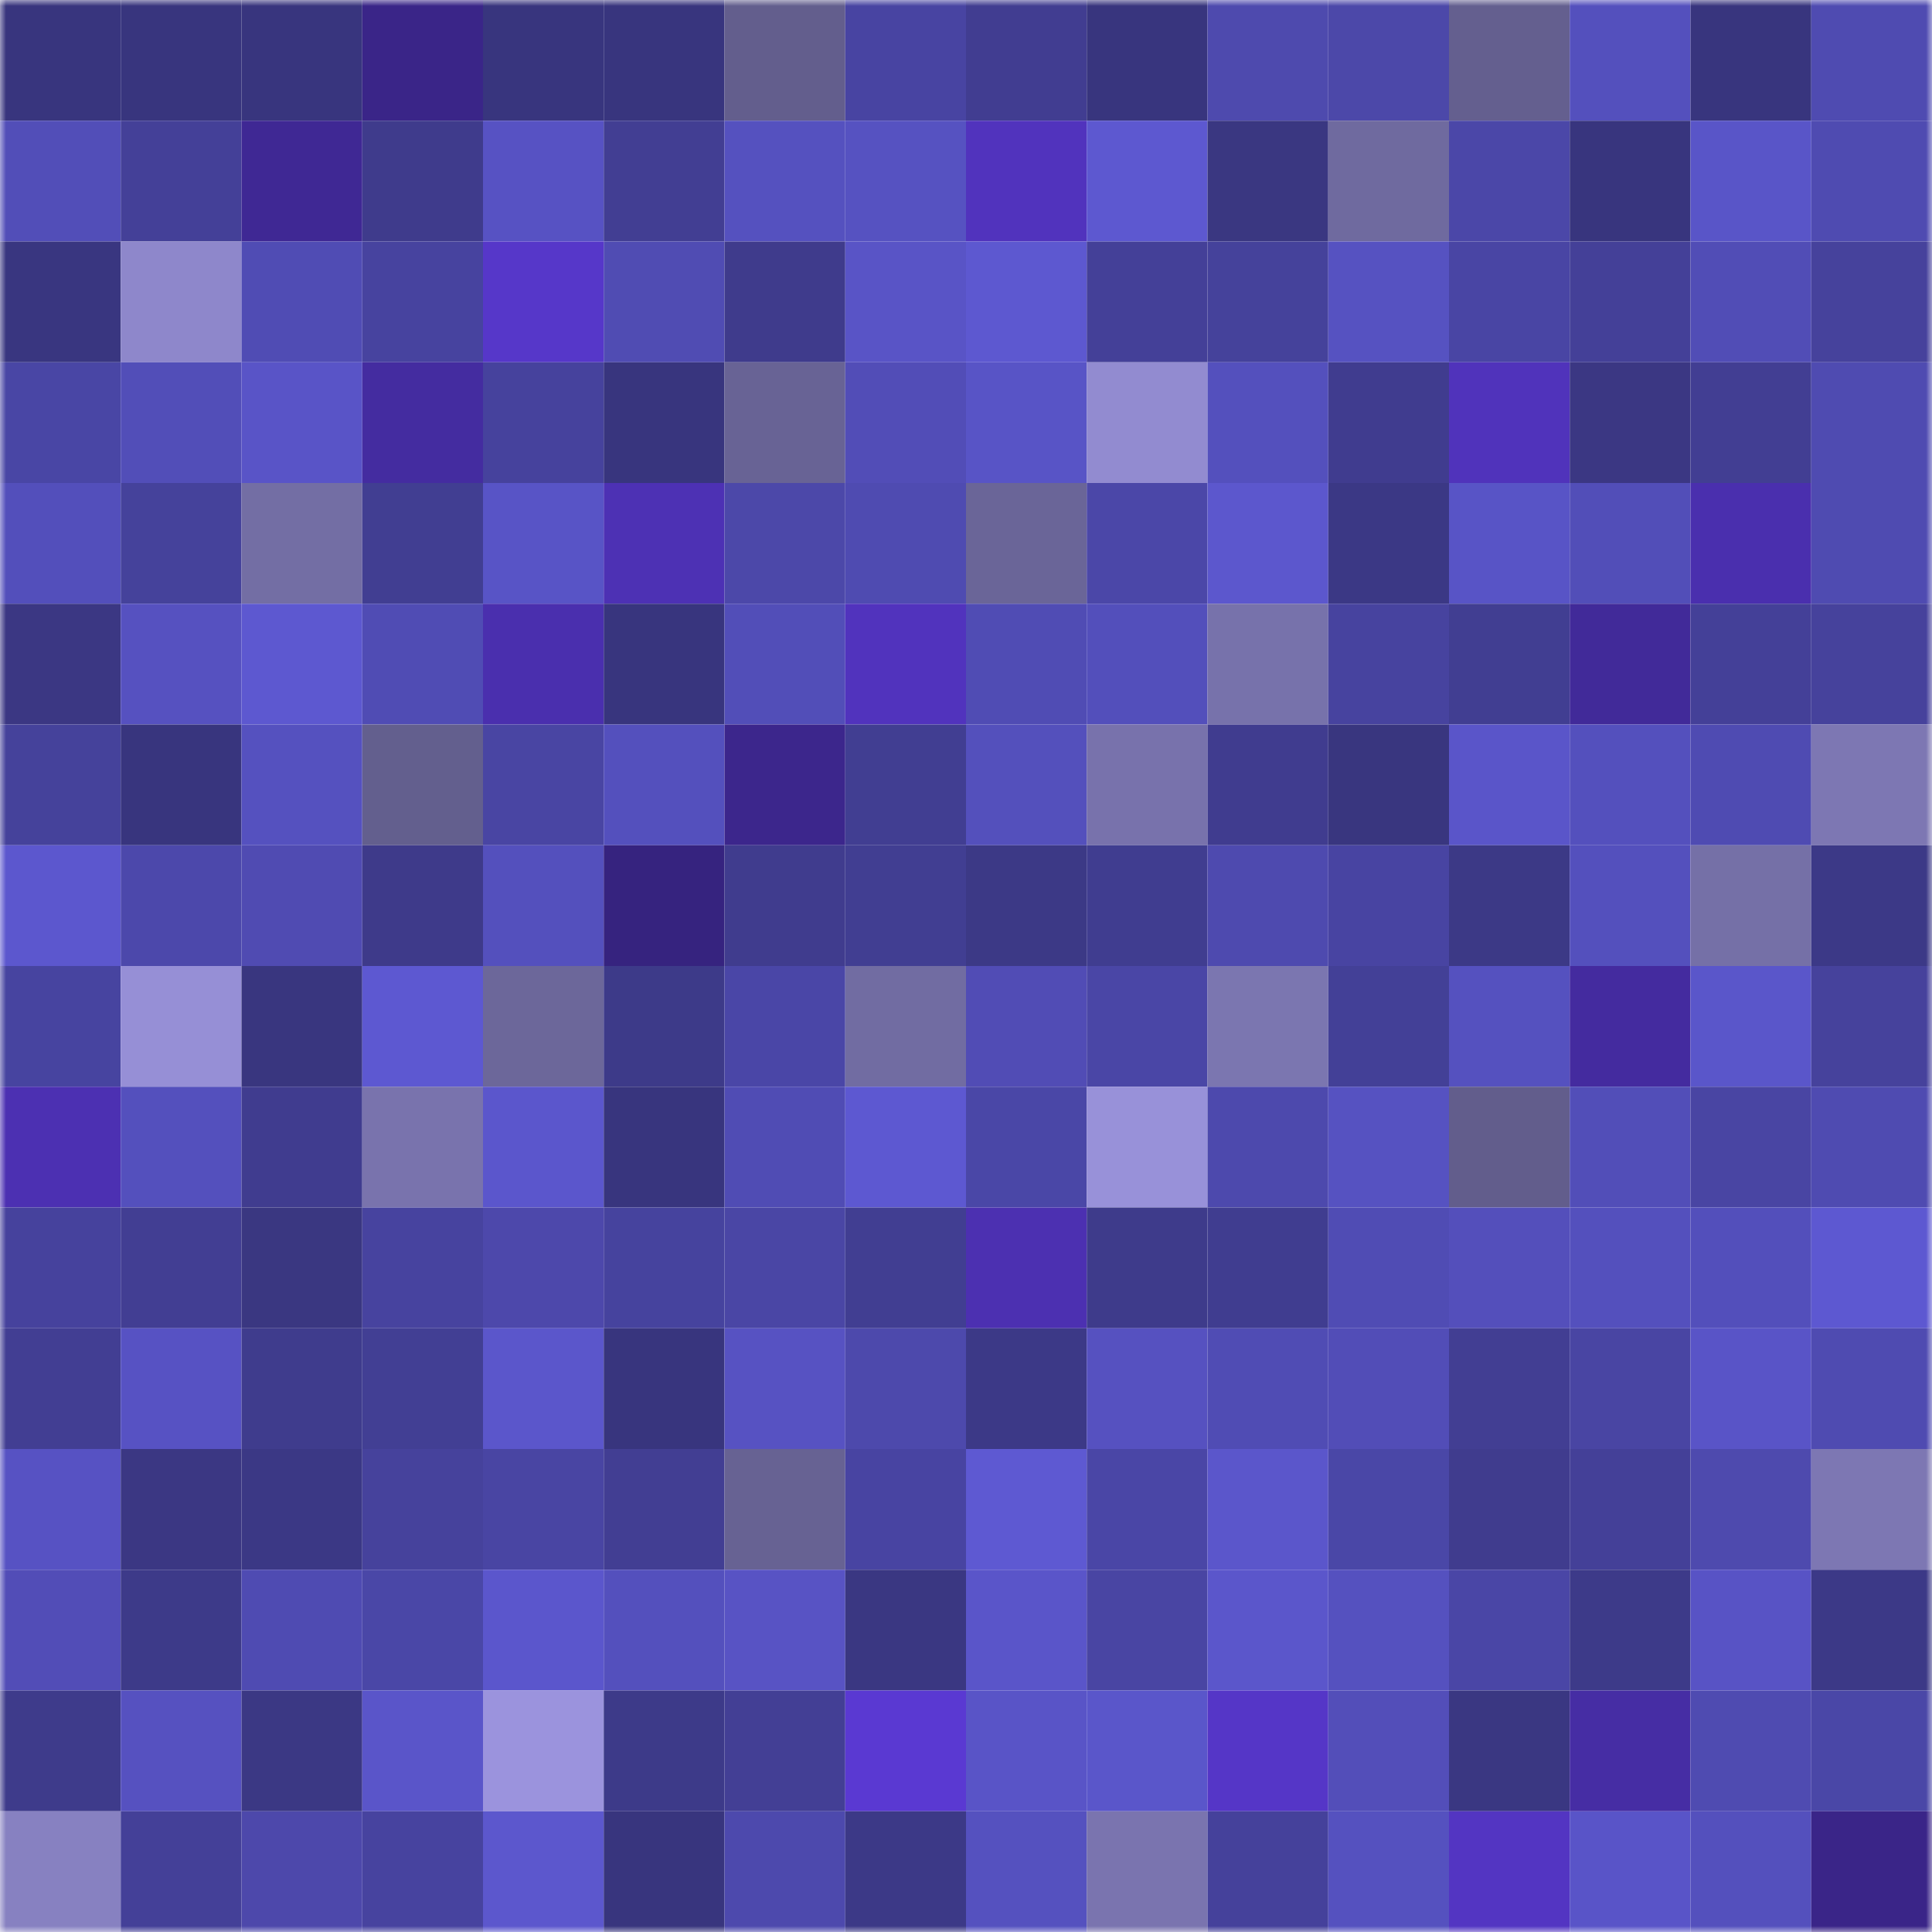 <svg viewBox="0 0 160 160" fill="none" role="img" xmlns="http://www.w3.org/2000/svg" width="240" height="240" name="farcaster%2Cdannprinc"><mask id="1767052470" mask-type="alpha" maskUnits="userSpaceOnUse" x="0" y="0" width="160" height="160"><rect width="160" height="160" fill="#FFFFFF"></rect></mask><g mask="url(#1767052470)"><rect x="0" y="0" width="10" height="10" fill="#38357e"></rect><rect x="10" y="0" width="10" height="10" fill="#38357e"></rect><rect x="20" y="0" width="10" height="10" fill="#38357e"></rect><rect x="30" y="0" width="10" height="10" fill="#3a2588"></rect><rect x="40" y="0" width="10" height="10" fill="#38357e"></rect><rect x="50" y="0" width="10" height="10" fill="#38357e"></rect><rect x="60" y="0" width="10" height="10" fill="#635e8d"></rect><rect x="70" y="0" width="10" height="10" fill="#4844a2"></rect><rect x="80" y="0" width="10" height="10" fill="#413d91"></rect><rect x="90" y="0" width="10" height="10" fill="#38357e"></rect><rect x="100" y="0" width="10" height="10" fill="#4e4aae"></rect><rect x="110" y="0" width="10" height="10" fill="#4c48a9"></rect><rect x="120" y="0" width="10" height="10" fill="#645f8f"></rect><rect x="130" y="0" width="10" height="10" fill="#5450bd"></rect><rect x="140" y="0" width="10" height="10" fill="#38357e"></rect><rect x="150" y="0" width="10" height="10" fill="#4f4bb1"></rect><rect x="0" y="10" width="10" height="10" fill="#524eb8"></rect><rect x="10" y="10" width="10" height="10" fill="#444098"></rect><rect x="20" y="10" width="10" height="10" fill="#3f2894"></rect><rect x="30" y="10" width="10" height="10" fill="#3f3b8c"></rect><rect x="40" y="10" width="10" height="10" fill="#5752c3"></rect><rect x="50" y="10" width="10" height="10" fill="#423e93"></rect><rect x="60" y="10" width="10" height="10" fill="#5551bf"></rect><rect x="70" y="10" width="10" height="10" fill="#5652c1"></rect><rect x="80" y="10" width="10" height="10" fill="#5133bd"></rect><rect x="90" y="10" width="10" height="10" fill="#5d58d0"></rect><rect x="100" y="10" width="10" height="10" fill="#3a3781"></rect><rect x="110" y="10" width="10" height="10" fill="#6f6a9f"></rect><rect x="120" y="10" width="10" height="10" fill="#4b47a8"></rect><rect x="130" y="10" width="10" height="10" fill="#38357e"></rect><rect x="140" y="10" width="10" height="10" fill="#5955c8"></rect><rect x="150" y="10" width="10" height="10" fill="#4f4bb1"></rect><rect x="0" y="20" width="10" height="10" fill="#393680"></rect><rect x="10" y="20" width="10" height="10" fill="#8e87cb"></rect><rect x="20" y="20" width="10" height="10" fill="#504cb4"></rect><rect x="30" y="20" width="10" height="10" fill="#47439f"></rect><rect x="40" y="20" width="10" height="10" fill="#5637c9"></rect><rect x="50" y="20" width="10" height="10" fill="#504cb3"></rect><rect x="60" y="20" width="10" height="10" fill="#3f3b8c"></rect><rect x="70" y="20" width="10" height="10" fill="#5954c6"></rect><rect x="80" y="20" width="10" height="10" fill="#5d58d0"></rect><rect x="90" y="20" width="10" height="10" fill="#444098"></rect><rect x="100" y="20" width="10" height="10" fill="#45429b"></rect><rect x="110" y="20" width="10" height="10" fill="#5652c1"></rect><rect x="120" y="20" width="10" height="10" fill="#4945a4"></rect><rect x="130" y="20" width="10" height="10" fill="#444098"></rect><rect x="140" y="20" width="10" height="10" fill="#514db6"></rect><rect x="150" y="20" width="10" height="10" fill="#46429c"></rect><rect x="0" y="30" width="10" height="10" fill="#4946a5"></rect><rect x="10" y="30" width="10" height="10" fill="#524eb8"></rect><rect x="20" y="30" width="10" height="10" fill="#5954c7"></rect><rect x="30" y="30" width="10" height="10" fill="#442ca0"></rect><rect x="40" y="30" width="10" height="10" fill="#46429d"></rect><rect x="50" y="30" width="10" height="10" fill="#38357e"></rect><rect x="60" y="30" width="10" height="10" fill="#686395"></rect><rect x="70" y="30" width="10" height="10" fill="#524db7"></rect><rect x="80" y="30" width="10" height="10" fill="#5854c6"></rect><rect x="90" y="30" width="10" height="10" fill="#928bd0"></rect><rect x="100" y="30" width="10" height="10" fill="#5450bd"></rect><rect x="110" y="30" width="10" height="10" fill="#403c8f"></rect><rect x="120" y="30" width="10" height="10" fill="#5033bb"></rect><rect x="130" y="30" width="10" height="10" fill="#3b3783"></rect><rect x="140" y="30" width="10" height="10" fill="#423e93"></rect><rect x="150" y="30" width="10" height="10" fill="#4f4bb1"></rect><rect x="0" y="40" width="10" height="10" fill="#534fbb"></rect><rect x="10" y="40" width="10" height="10" fill="#45429b"></rect><rect x="20" y="40" width="10" height="10" fill="#736ea4"></rect><rect x="30" y="40" width="10" height="10" fill="#413e92"></rect><rect x="40" y="40" width="10" height="10" fill="#5854c6"></rect><rect x="50" y="40" width="10" height="10" fill="#4d31b4"></rect><rect x="60" y="40" width="10" height="10" fill="#4c48a9"></rect><rect x="70" y="40" width="10" height="10" fill="#4f4bb1"></rect><rect x="80" y="40" width="10" height="10" fill="#6a6598"></rect><rect x="90" y="40" width="10" height="10" fill="#4b47a8"></rect><rect x="100" y="40" width="10" height="10" fill="#5c57cd"></rect><rect x="110" y="40" width="10" height="10" fill="#3b3885"></rect><rect x="120" y="40" width="10" height="10" fill="#5854c6"></rect><rect x="130" y="40" width="10" height="10" fill="#524eb8"></rect><rect x="140" y="40" width="10" height="10" fill="#4a2fae"></rect><rect x="150" y="40" width="10" height="10" fill="#4f4bb1"></rect><rect x="0" y="50" width="10" height="10" fill="#3b3783"></rect><rect x="10" y="50" width="10" height="10" fill="#5651c0"></rect><rect x="20" y="50" width="10" height="10" fill="#5d58d0"></rect><rect x="30" y="50" width="10" height="10" fill="#504cb4"></rect><rect x="40" y="50" width="10" height="10" fill="#4a2fae"></rect><rect x="50" y="50" width="10" height="10" fill="#38357e"></rect><rect x="60" y="50" width="10" height="10" fill="#524eb8"></rect><rect x="70" y="50" width="10" height="10" fill="#5133bd"></rect><rect x="80" y="50" width="10" height="10" fill="#504cb4"></rect><rect x="90" y="50" width="10" height="10" fill="#534fbb"></rect><rect x="100" y="50" width="10" height="10" fill="#7772ab"></rect><rect x="110" y="50" width="10" height="10" fill="#47439f"></rect><rect x="120" y="50" width="10" height="10" fill="#413e92"></rect><rect x="130" y="50" width="10" height="10" fill="#412a99"></rect><rect x="140" y="50" width="10" height="10" fill="#444098"></rect><rect x="150" y="50" width="10" height="10" fill="#46429c"></rect><rect x="0" y="60" width="10" height="10" fill="#45429b"></rect><rect x="10" y="60" width="10" height="10" fill="#38357e"></rect><rect x="20" y="60" width="10" height="10" fill="#5551bf"></rect><rect x="30" y="60" width="10" height="10" fill="#635f8e"></rect><rect x="40" y="60" width="10" height="10" fill="#4945a3"></rect><rect x="50" y="60" width="10" height="10" fill="#5450bd"></rect><rect x="60" y="60" width="10" height="10" fill="#3c268c"></rect><rect x="70" y="60" width="10" height="10" fill="#413e92"></rect><rect x="80" y="60" width="10" height="10" fill="#5450bc"></rect><rect x="90" y="60" width="10" height="10" fill="#7872ac"></rect><rect x="100" y="60" width="10" height="10" fill="#403c8f"></rect><rect x="110" y="60" width="10" height="10" fill="#39367f"></rect><rect x="120" y="60" width="10" height="10" fill="#5a55c9"></rect><rect x="130" y="60" width="10" height="10" fill="#5450bd"></rect><rect x="140" y="60" width="10" height="10" fill="#4f4bb2"></rect><rect x="150" y="60" width="10" height="10" fill="#7d77b3"></rect><rect x="0" y="70" width="10" height="10" fill="#5c57ce"></rect><rect x="10" y="70" width="10" height="10" fill="#4c48ab"></rect><rect x="20" y="70" width="10" height="10" fill="#504bb2"></rect><rect x="30" y="70" width="10" height="10" fill="#3e3a8a"></rect><rect x="40" y="70" width="10" height="10" fill="#5450bd"></rect><rect x="50" y="70" width="10" height="10" fill="#36237f"></rect><rect x="60" y="70" width="10" height="10" fill="#403c8e"></rect><rect x="70" y="70" width="10" height="10" fill="#413e92"></rect><rect x="80" y="70" width="10" height="10" fill="#3c3986"></rect><rect x="90" y="70" width="10" height="10" fill="#403d90"></rect><rect x="100" y="70" width="10" height="10" fill="#4e4aaf"></rect><rect x="110" y="70" width="10" height="10" fill="#4844a2"></rect><rect x="120" y="70" width="10" height="10" fill="#3c3986"></rect><rect x="130" y="70" width="10" height="10" fill="#5450bd"></rect><rect x="140" y="70" width="10" height="10" fill="#7570a7"></rect><rect x="150" y="70" width="10" height="10" fill="#3c3987"></rect><rect x="0" y="80" width="10" height="10" fill="#4744a0"></rect><rect x="10" y="80" width="10" height="10" fill="#968fd6"></rect><rect x="20" y="80" width="10" height="10" fill="#39367f"></rect><rect x="30" y="80" width="10" height="10" fill="#5d58d1"></rect><rect x="40" y="80" width="10" height="10" fill="#6c679a"></rect><rect x="50" y="80" width="10" height="10" fill="#3d3a89"></rect><rect x="60" y="80" width="10" height="10" fill="#4a46a7"></rect><rect x="70" y="80" width="10" height="10" fill="#716ca2"></rect><rect x="80" y="80" width="10" height="10" fill="#514cb5"></rect><rect x="90" y="80" width="10" height="10" fill="#4a46a6"></rect><rect x="100" y="80" width="10" height="10" fill="#7b76b0"></rect><rect x="110" y="80" width="10" height="10" fill="#434097"></rect><rect x="120" y="80" width="10" height="10" fill="#5551bf"></rect><rect x="130" y="80" width="10" height="10" fill="#442b9f"></rect><rect x="140" y="80" width="10" height="10" fill="#5a56ca"></rect><rect x="150" y="80" width="10" height="10" fill="#46429c"></rect><rect x="0" y="90" width="10" height="10" fill="#4c30b2"></rect><rect x="10" y="90" width="10" height="10" fill="#5450bd"></rect><rect x="20" y="90" width="10" height="10" fill="#403c8f"></rect><rect x="30" y="90" width="10" height="10" fill="#7973ad"></rect><rect x="40" y="90" width="10" height="10" fill="#5b56cc"></rect><rect x="50" y="90" width="10" height="10" fill="#38357e"></rect><rect x="60" y="90" width="10" height="10" fill="#504cb4"></rect><rect x="70" y="90" width="10" height="10" fill="#5d58d1"></rect><rect x="80" y="90" width="10" height="10" fill="#4a47a7"></rect><rect x="90" y="90" width="10" height="10" fill="#9891d9"></rect><rect x="100" y="90" width="10" height="10" fill="#4d49ad"></rect><rect x="110" y="90" width="10" height="10" fill="#5652c1"></rect><rect x="120" y="90" width="10" height="10" fill="#625d8c"></rect><rect x="130" y="90" width="10" height="10" fill="#524eb8"></rect><rect x="140" y="90" width="10" height="10" fill="#4945a3"></rect><rect x="150" y="90" width="10" height="10" fill="#4f4bb1"></rect><rect x="0" y="100" width="10" height="10" fill="#46429d"></rect><rect x="10" y="100" width="10" height="10" fill="#423e93"></rect><rect x="20" y="100" width="10" height="10" fill="#3a3781"></rect><rect x="30" y="100" width="10" height="10" fill="#47439f"></rect><rect x="40" y="100" width="10" height="10" fill="#4d48ab"></rect><rect x="50" y="100" width="10" height="10" fill="#46439e"></rect><rect x="60" y="100" width="10" height="10" fill="#4a46a5"></rect><rect x="70" y="100" width="10" height="10" fill="#413e92"></rect><rect x="80" y="100" width="10" height="10" fill="#4c30b1"></rect><rect x="90" y="100" width="10" height="10" fill="#3e3b8b"></rect><rect x="100" y="100" width="10" height="10" fill="#403d90"></rect><rect x="110" y="100" width="10" height="10" fill="#504cb4"></rect><rect x="120" y="100" width="10" height="10" fill="#544fbb"></rect><rect x="130" y="100" width="10" height="10" fill="#5450bd"></rect><rect x="140" y="100" width="10" height="10" fill="#534fbb"></rect><rect x="150" y="100" width="10" height="10" fill="#5d58d1"></rect><rect x="0" y="110" width="10" height="10" fill="#423e93"></rect><rect x="10" y="110" width="10" height="10" fill="#5752c3"></rect><rect x="20" y="110" width="10" height="10" fill="#3f3c8d"></rect><rect x="30" y="110" width="10" height="10" fill="#423f94"></rect><rect x="40" y="110" width="10" height="10" fill="#5b56cb"></rect><rect x="50" y="110" width="10" height="10" fill="#38357e"></rect><rect x="60" y="110" width="10" height="10" fill="#5752c2"></rect><rect x="70" y="110" width="10" height="10" fill="#4d49ac"></rect><rect x="80" y="110" width="10" height="10" fill="#3c3987"></rect><rect x="90" y="110" width="10" height="10" fill="#5651c0"></rect><rect x="100" y="110" width="10" height="10" fill="#504cb4"></rect><rect x="110" y="110" width="10" height="10" fill="#524db7"></rect><rect x="120" y="110" width="10" height="10" fill="#423e93"></rect><rect x="130" y="110" width="10" height="10" fill="#4945a3"></rect><rect x="140" y="110" width="10" height="10" fill="#5954c7"></rect><rect x="150" y="110" width="10" height="10" fill="#4f4bb1"></rect><rect x="0" y="120" width="10" height="10" fill="#5752c3"></rect><rect x="10" y="120" width="10" height="10" fill="#3b3783"></rect><rect x="20" y="120" width="10" height="10" fill="#3b3885"></rect><rect x="30" y="120" width="10" height="10" fill="#46429c"></rect><rect x="40" y="120" width="10" height="10" fill="#4945a3"></rect><rect x="50" y="120" width="10" height="10" fill="#423e93"></rect><rect x="60" y="120" width="10" height="10" fill="#676293"></rect><rect x="70" y="120" width="10" height="10" fill="#4844a2"></rect><rect x="80" y="120" width="10" height="10" fill="#5e59d2"></rect><rect x="90" y="120" width="10" height="10" fill="#4a46a6"></rect><rect x="100" y="120" width="10" height="10" fill="#5b56cb"></rect><rect x="110" y="120" width="10" height="10" fill="#4a47a7"></rect><rect x="120" y="120" width="10" height="10" fill="#403c8e"></rect><rect x="130" y="120" width="10" height="10" fill="#444098"></rect><rect x="140" y="120" width="10" height="10" fill="#4e4aae"></rect><rect x="150" y="120" width="10" height="10" fill="#7d77b3"></rect><rect x="0" y="130" width="10" height="10" fill="#524db7"></rect><rect x="10" y="130" width="10" height="10" fill="#3d3a89"></rect><rect x="20" y="130" width="10" height="10" fill="#4f4bb2"></rect><rect x="30" y="130" width="10" height="10" fill="#4a47a7"></rect><rect x="40" y="130" width="10" height="10" fill="#5b56cc"></rect><rect x="50" y="130" width="10" height="10" fill="#5450bd"></rect><rect x="60" y="130" width="10" height="10" fill="#5853c4"></rect><rect x="70" y="130" width="10" height="10" fill="#3a3782"></rect><rect x="80" y="130" width="10" height="10" fill="#5a55c9"></rect><rect x="90" y="130" width="10" height="10" fill="#4945a3"></rect><rect x="100" y="130" width="10" height="10" fill="#5b56cb"></rect><rect x="110" y="130" width="10" height="10" fill="#5551bf"></rect><rect x="120" y="130" width="10" height="10" fill="#4a46a6"></rect><rect x="130" y="130" width="10" height="10" fill="#3d3a89"></rect><rect x="140" y="130" width="10" height="10" fill="#5853c5"></rect><rect x="150" y="130" width="10" height="10" fill="#3c3987"></rect><rect x="0" y="140" width="10" height="10" fill="#3e3b8b"></rect><rect x="10" y="140" width="10" height="10" fill="#5651c0"></rect><rect x="20" y="140" width="10" height="10" fill="#3b3884"></rect><rect x="30" y="140" width="10" height="10" fill="#5a55c9"></rect><rect x="40" y="140" width="10" height="10" fill="#9b93dd"></rect><rect x="50" y="140" width="10" height="10" fill="#3d3a89"></rect><rect x="60" y="140" width="10" height="10" fill="#433f95"></rect><rect x="70" y="140" width="10" height="10" fill="#5a39d2"></rect><rect x="80" y="140" width="10" height="10" fill="#5954c7"></rect><rect x="90" y="140" width="10" height="10" fill="#5a56ca"></rect><rect x="100" y="140" width="10" height="10" fill="#5536c7"></rect><rect x="110" y="140" width="10" height="10" fill="#534eb9"></rect><rect x="120" y="140" width="10" height="10" fill="#3a3782"></rect><rect x="130" y="140" width="10" height="10" fill="#462da4"></rect><rect x="140" y="140" width="10" height="10" fill="#4f4bb1"></rect><rect x="150" y="140" width="10" height="10" fill="#4a47a7"></rect><rect x="0" y="150" width="10" height="10" fill="#8781c1"></rect><rect x="10" y="150" width="10" height="10" fill="#444098"></rect><rect x="20" y="150" width="10" height="10" fill="#4d48ab"></rect><rect x="30" y="150" width="10" height="10" fill="#47439f"></rect><rect x="40" y="150" width="10" height="10" fill="#5c57cd"></rect><rect x="50" y="150" width="10" height="10" fill="#38357e"></rect><rect x="60" y="150" width="10" height="10" fill="#4d49ad"></rect><rect x="70" y="150" width="10" height="10" fill="#3c3987"></rect><rect x="80" y="150" width="10" height="10" fill="#5551bf"></rect><rect x="90" y="150" width="10" height="10" fill="#7a74af"></rect><rect x="100" y="150" width="10" height="10" fill="#45419b"></rect><rect x="110" y="150" width="10" height="10" fill="#5551bf"></rect><rect x="120" y="150" width="10" height="10" fill="#5335c2"></rect><rect x="130" y="150" width="10" height="10" fill="#5954c8"></rect><rect x="140" y="150" width="10" height="10" fill="#5450bd"></rect><rect x="150" y="150" width="10" height="10" fill="#3a2588"></rect></g></svg>